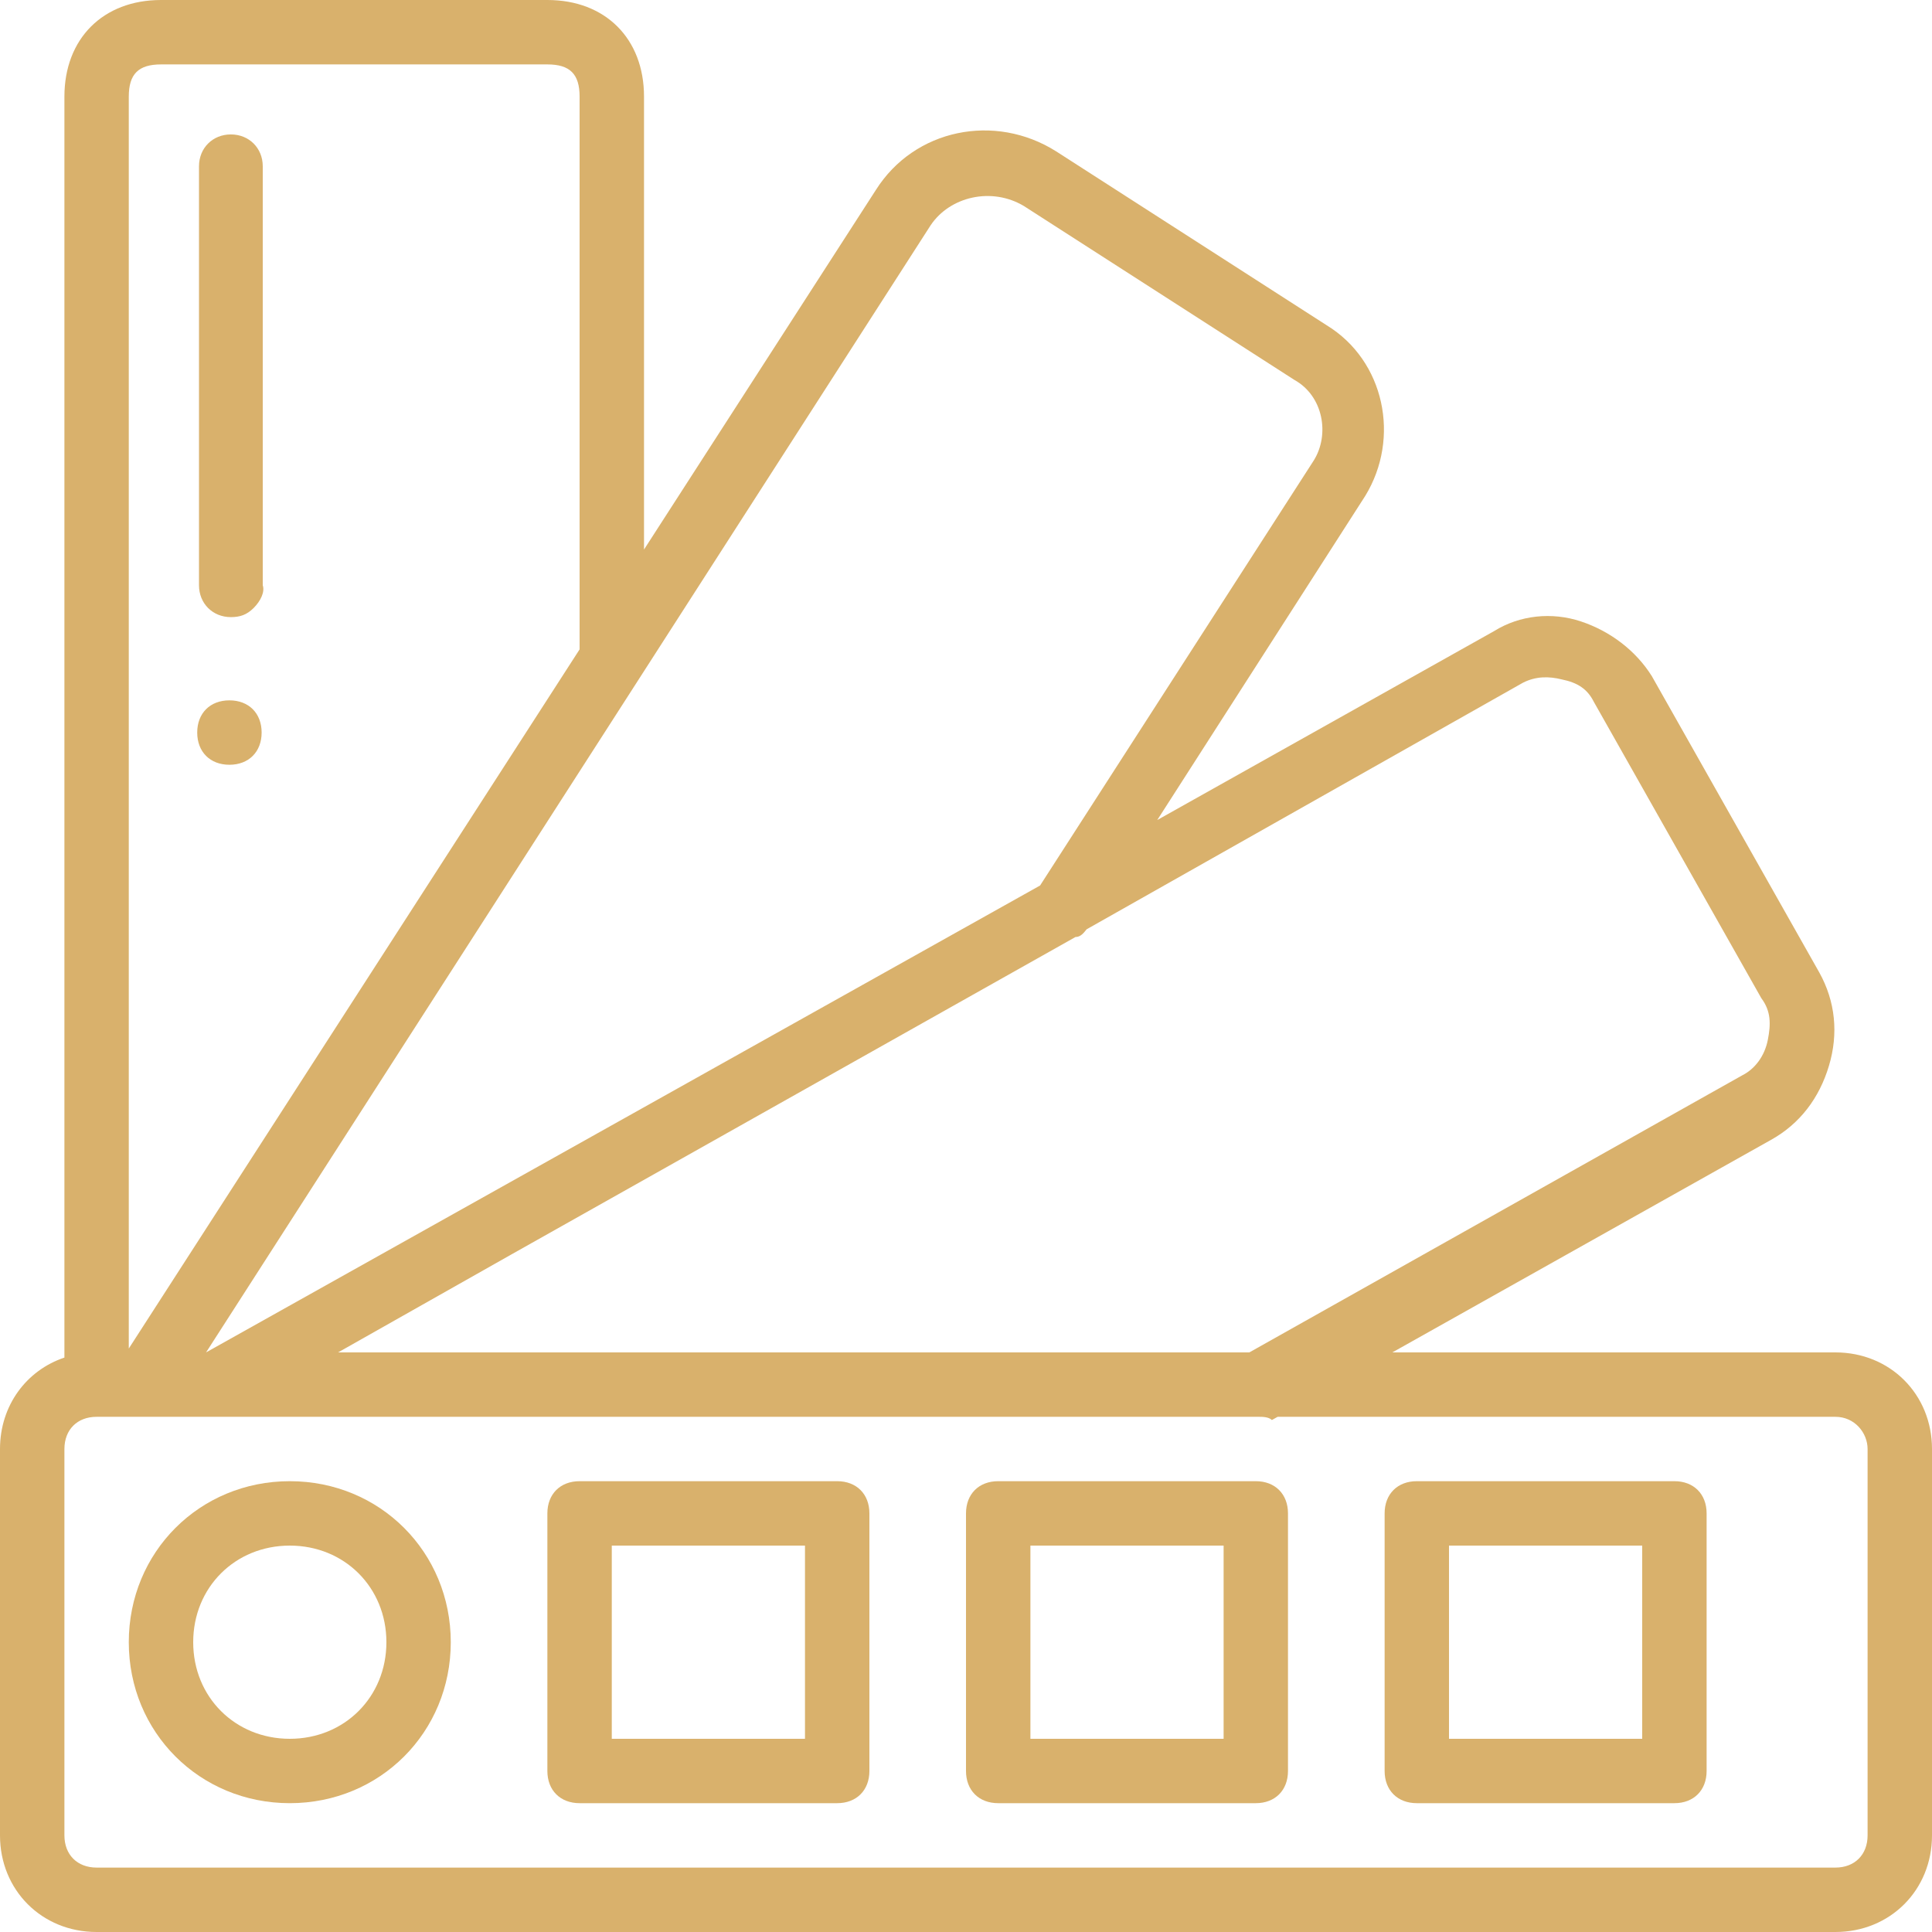 <svg width="50" height="50" viewBox="0 0 50 50" fill="none" xmlns="http://www.w3.org/2000/svg">
<g clip-path="url(#clip0)">
<path d="M47.5 35H36.034L45.833 29.5C46.583 29.083 47.083 28.417 47.333 27.583C47.583 26.75 47.5 25.917 47.083 25.167L42.75 17.5C42.333 16.833 41.667 16.333 40.916 16.083C40.166 15.833 39.333 15.917 38.667 16.333L29.95 21.222L35.333 12.833C36.25 11.333 35.833 9.333 34.333 8.417L27.333 3.917C25.75 2.917 23.667 3.333 22.667 4.917L16.667 14.222V2.5C16.667 1 15.667 0 14.167 0H4.167C2.667 0 1.667 1 1.667 2.5V35.134C0.68 35.465 0 36.378 0 37.5V47.5C0 48.917 1.083 50 2.5 50H47.5C48.917 50 50 48.917 50 47.5V37.5C50 36.083 48.917 35 47.5 35ZM39.417 17.667C39.75 17.5 40.083 17.5 40.417 17.583C40.833 17.667 41.083 17.833 41.25 18.167L45.583 25.833C45.833 26.167 45.833 26.5 45.75 26.917C45.667 27.333 45.417 27.667 45.083 27.833L32.333 35H8.75L13.222 32.472L27.833 24.25C27.971 24.25 28.051 24.137 28.122 24.05L39.417 17.667ZM24.083 5.833C24.583 5.083 25.667 4.833 26.5 5.333L33.5 9.833C34.25 10.25 34.417 11.25 34 11.917L26.917 22.917L5.333 35L24.083 5.833ZM4.167 1.667H14.167C14.75 1.667 15 1.917 15 2.5V16.806L3.333 34.9V2.5C3.333 1.917 3.583 1.667 4.167 1.667ZM48.333 47.5C48.333 48 48 48.333 47.5 48.333H2.5C2 48.333 1.667 48 1.667 47.5V37.5C1.667 37 2 36.667 2.5 36.667H3.75H3.833H5.5H32.583C32.666 36.667 32.833 36.667 32.916 36.75L33.065 36.667H47.5C48 36.667 48.333 37.083 48.333 37.5V47.5H48.333Z" fill="#D9B16C"/>
<path d="M21.666 38.333H15C14.5 38.333 14.166 38.666 14.166 39.166V45.833C14.166 46.333 14.5 46.666 15 46.666H21.666C22.166 46.666 22.5 46.333 22.5 45.833V39.166C22.5 38.667 22.167 38.333 21.666 38.333ZM20.833 45H15.833V40H20.833V45Z" fill="#D9B16C"/>
<path d="M32.5 38.333H25.833C25.333 38.333 25 38.666 25 39.166V45.833C25 46.333 25.333 46.666 25.833 46.666H32.5C33 46.666 33.333 46.333 33.333 45.833V39.166C33.333 38.667 33 38.333 32.5 38.333ZM31.667 45H26.667V40H31.667V45Z" fill="#D9B16C"/>
<path d="M43.334 38.333H36.667C36.167 38.333 35.834 38.666 35.834 39.166V45.833C35.834 46.333 36.167 46.666 36.667 46.666H43.334C43.834 46.666 44.167 46.333 44.167 45.833V39.166C44.167 38.667 43.834 38.333 43.334 38.333ZM42.5 45H37.5V40H42.5V45Z" fill="#D9B16C"/>
<path d="M7.5 38.333C5.166 38.333 3.333 40.167 3.333 42.5C3.333 44.833 5.166 46.666 7.5 46.666C9.833 46.666 11.666 44.833 11.666 42.5C11.666 40.167 9.833 38.333 7.5 38.333ZM7.5 45C6.083 45 5 43.917 5 42.5C5 41.083 6.083 40 7.5 40C8.916 40 10 41.083 10 42.5C10 43.917 8.916 45 7.5 45Z" fill="#D9B16C"/>
<path d="M6.564 15.735C6.741 15.558 6.859 15.323 6.8 15.146L6.8 4.304C6.8 3.832 6.446 3.479 5.975 3.479C5.503 3.479 5.15 3.832 5.15 4.304L5.15 15.146C5.15 15.617 5.503 15.971 5.975 15.971C6.21 15.971 6.387 15.912 6.564 15.735Z" fill="#D9B16C"/>
<path d="M5.937 18.125C5.437 18.125 5.104 18.458 5.104 18.958C5.104 19.458 5.437 19.792 5.937 19.792C6.437 19.792 6.771 19.458 6.771 18.958C6.771 18.458 6.437 18.125 5.937 18.125Z" fill="#D9B16C"/>
</g>
<defs>
<clipPath id="clip0">
<rect width="50" height="50" fill="white"/>
</clipPath>
</defs>
</svg>
